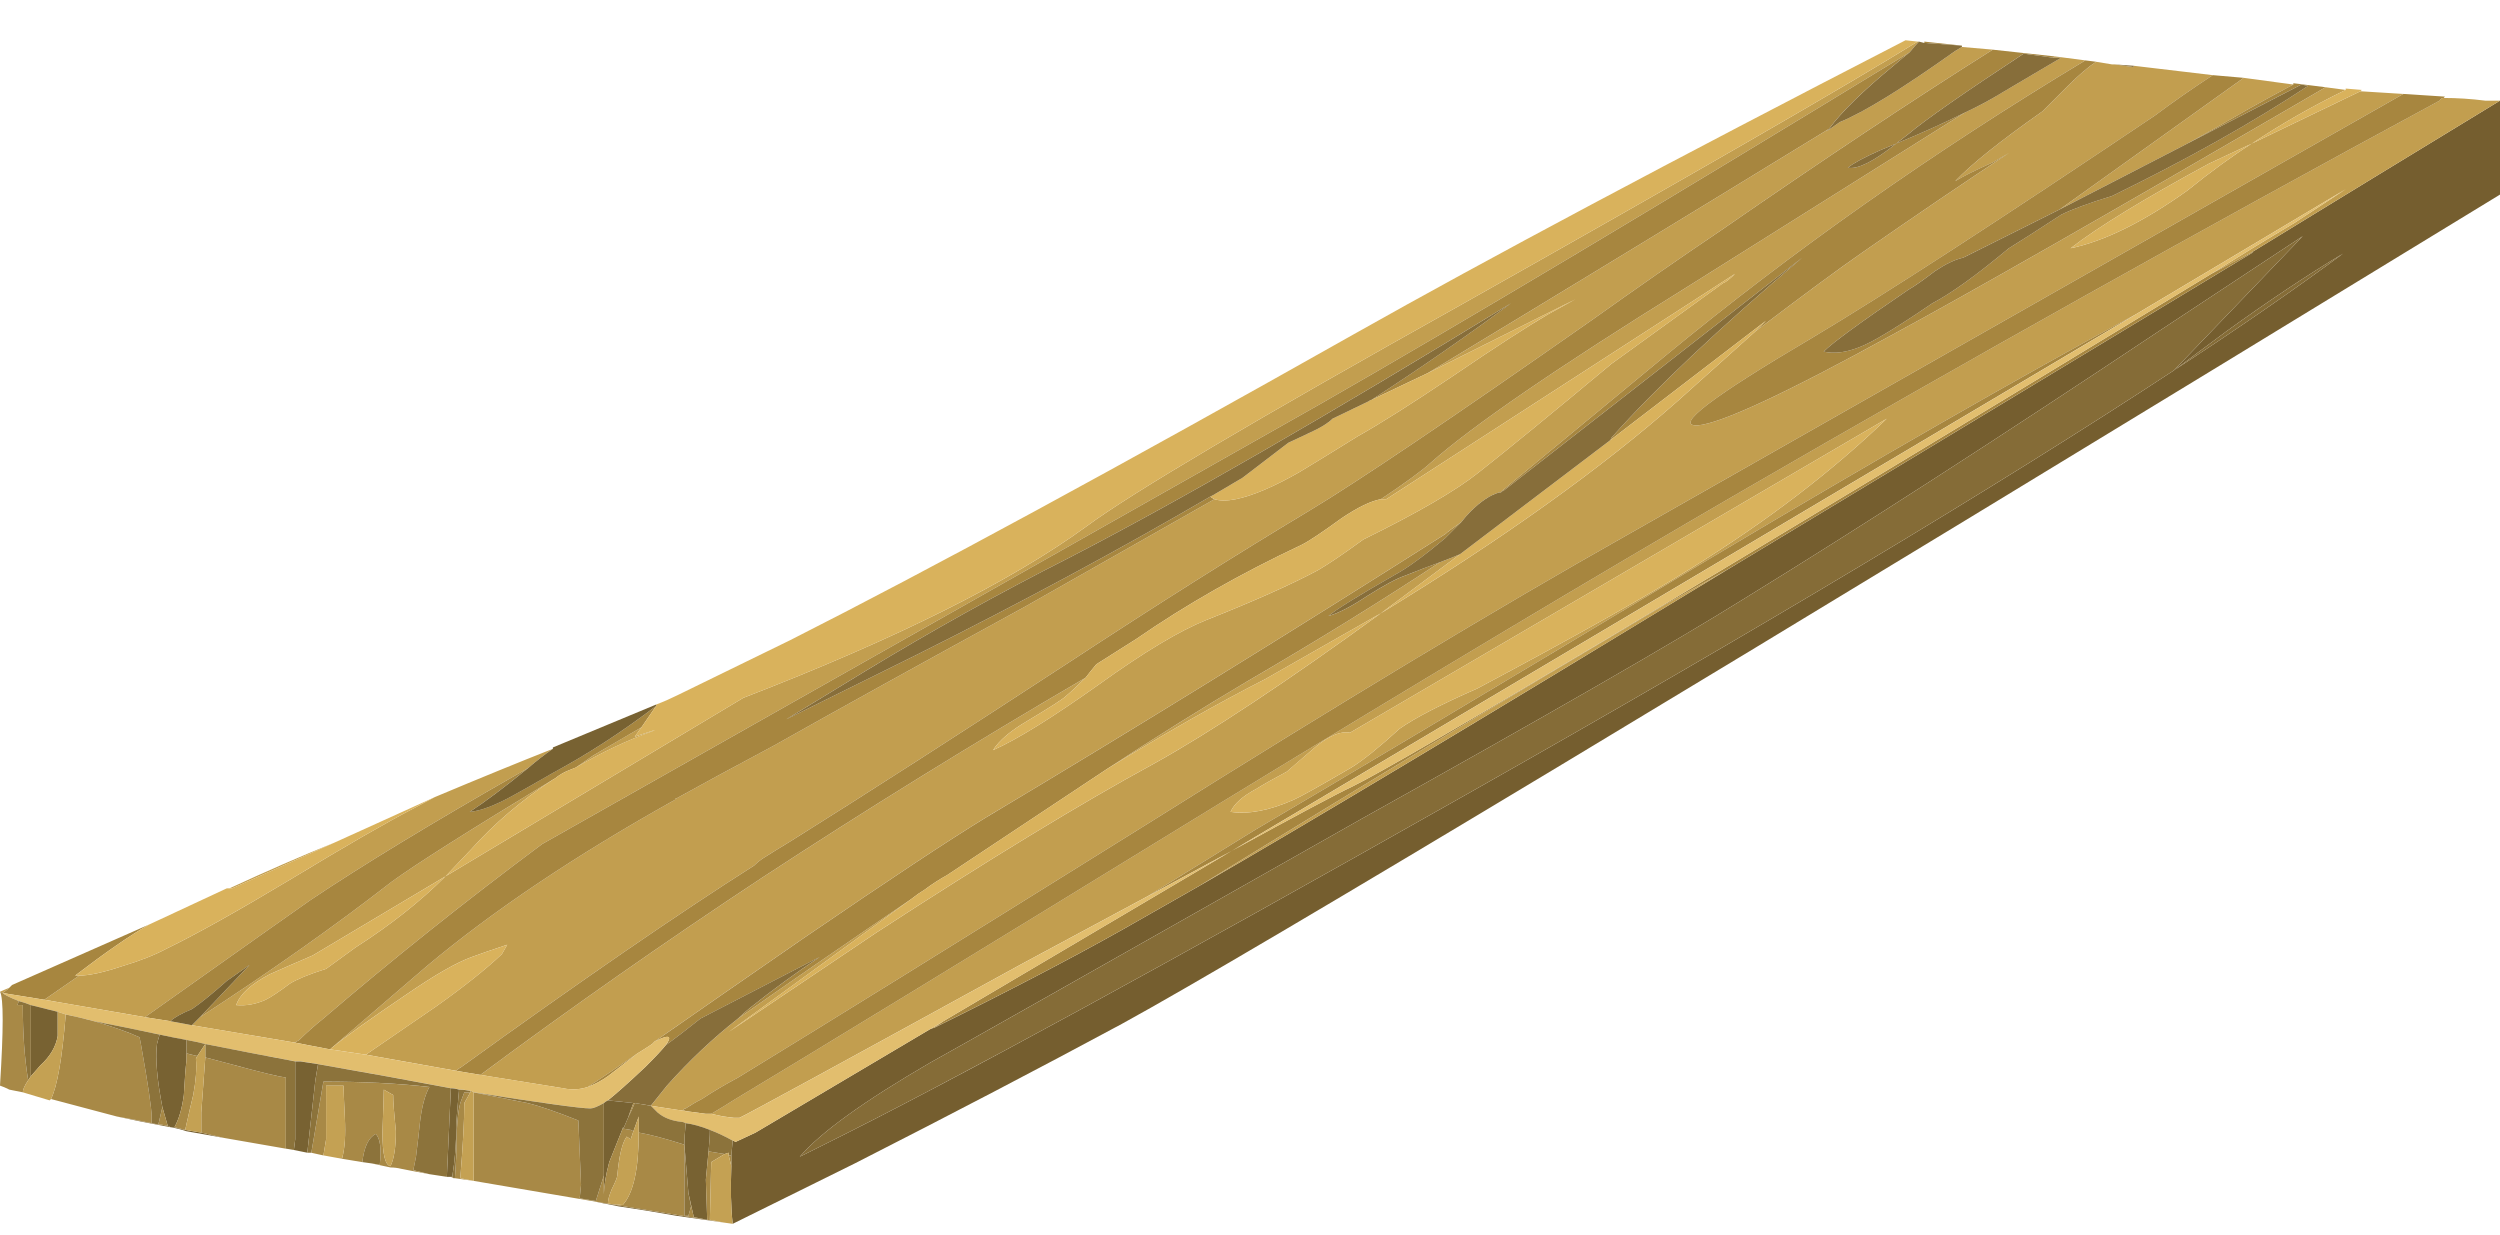 <?xml version='1.0' encoding='utf-8'?>
<svg xmlns="http://www.w3.org/2000/svg" enable-background="new 0 0 93.15 46" version="1.1" viewBox="0 0 93.15 46">
<g clip-rule="evenodd" fill-rule="evenodd">
	<path d="m34.65 38.35c0.067-0.033 0.117-0.05 0.15-0.05 2.767-1.366 5.1-2.583 7-3.649 0.7-0.4 1.667-0.95 2.9-1.65 3.934-2.267 10.5-6.2 19.7-11.8l19.55-11.801h-0.05c2.933-1.8 6.017-3.683 9.25-5.65v3.5c-29.3 17.9-46.417 28.2-51.35 30.9-3.033 1.633-6.35 3.366-9.95 5.199l-4.55 2.251c-0.066-0.6-0.083-1.316-0.05-2.149v-0.4l0.05-0.55c0.034 0 0.067 0.017 0.1 0.05l0.75-0.35 6.5-3.851zm-7.7 7.2l-1.75-0.25c-0.733-0.133-1.45-0.25-2.15-0.35l-1-0.2c0.2 0.033 0.4 0.066 0.6 0.1 1.233 0.2 2.467 0.4 3.7 0.601 0.2 0.032 0.4 0.066 0.6 0.099zm-19.45-3.35c0.267 0.066 0.55 0.133 0.85 0.2l-1.4-0.25c-0.2-0.067-0.4-0.117-0.6-0.15h0.15c0.133 0.033 0.267 0.066 0.4 0.1l0.6 0.1zm79.8-32.75c-1.333 0.8-2.783 1.767-4.35 2.9l-1.95 1.45 4.8-5-5.3 3.5c-6 4-11.167 7.333-15.5 10-2.566 1.601-7.316 4.334-14.25 8.2-10.067 5.7-15.433 8.733-16.1 9.1-2.467 1.434-4.083 2.601-4.85 3.5l1-0.5c4.7-2.333 12.617-6.649 23.75-12.949 11.033-6.234 19.85-11.518 26.45-15.851 2.4-1.567 4.5-3.017 6.3-4.35z" fill="#755E2F"/>
	<path d="m91.05 3.65c0.5 0 1.017 0.033 1.55 0.1h0.551c-3.234 1.967-6.318 3.85-9.251 5.65-0.5 0.267-1 0.533-1.5 0.8 1-0.633 2.033-1.267 3.1-1.9l1.9-1.25-7.8 4.65c-4.433 2.4-9.666 5.4-15.699 9-8.5 5.1-14.2 8.5-17.101 10.2l-4.05 2.5c-1.367 0.733-2.917 1.566-4.65 2.5-6.8 3.733-10.317 5.649-10.55 5.75h-0.2l-0.4-0.051c-0.167-0.033-0.317-0.066-0.45-0.1 0.233-0.134 0.533-0.316 0.9-0.55 2.667-1.601 8.7-5.283 18.1-11.05 7.7-4.7 14.167-8.567 19.4-11.601 8.399-4.867 17.066-9.716 26-14.55 0.034-0.065 0.083-0.098 0.15-0.098zm-5.6-0.5c-0.566 0.3-1.117 0.6-1.65 0.9-0.8 0.467-1.566 0.9-2.3 1.3l-4.75 2.45 6.85-4.9 1.85 0.25zm-85.1 33.65l-0.05 0.05-0.2 0.15c-0.033-0.033-0.067-0.05-0.1-0.05l0.35-0.15zm12.1-5.4l-3.8 1.7h-0.1c1.367-0.633 2.667-1.2 3.9-1.7zm8.15-3.5c-0.333 0.233-0.633 0.466-0.9 0.699-0.1 0.067-0.184 0.117-0.25 0.15-3.333 1.9-5.967 3.5-7.9 4.8-0.433 0.3-2.483 1.75-6.15 4.351l-3.75-0.65 1.3-0.9c0.367 0 0.9-0.116 1.6-0.35 0.667-0.2 1.217-0.417 1.65-0.65 1.1-0.533 2.65-1.399 4.65-2.6 2.033-1.233 3.566-2.116 4.6-2.65l0.75-0.4c1.667-0.7 3.133-1.3 4.4-1.8zm33.05-6.95c0.267-0.1 0.517-0.2 0.75-0.3l-2.95 2.2-4.3 2.45c-1.767 0.9-3.734 2.017-5.9 3.351 1.833-1.2 3.567-2.284 5.2-3.25 2.633-1.535 5.033-3.018 7.2-4.451zm-33.05 8.1c-1.167 0.767-2.184 1.634-3.05 2.601l-0.95 1 11.1-6.651c5.7-2.2 9.966-4.333 12.8-6.4 1.667-1.233 6.316-3.983 13.95-8.25 8.7-4.9 14.366-8.167 17-9.8h0.05c-0.066 0.067-0.184 0.2-0.35 0.4-9.334 5.7-16.65 10.066-21.95 13.1l-29 16.4c-2.867 2.133-5.583 4.3-8.15 6.5-0.333 0.267-0.633 0.533-0.9 0.8-0.066 0.033-0.117 0.066-0.15 0.1l-3.85-0.65 0.3-0.3c2.667-1.733 5.05-3.417 7.15-5.051 0.867-0.632 2.867-1.899 6-3.799zm-7.35 6.25c1.3-0.833 2.417-1.717 3.35-2.649l-4.95 2.949c-0.7 0.301-1.233 0.534-1.6 0.7-0.7 0.367-1.117 0.75-1.25 1.15 0.367 0.033 0.733-0.033 1.1-0.2 0.2-0.1 0.5-0.3 0.9-0.6 0.267-0.167 0.717-0.351 1.35-0.551l1.1-0.799zm0.4 4l0.05-0.05c0.2-0.134 1.05-0.717 2.55-1.75 1.033-0.733 1.85-1.384 2.45-1.95l0.2-0.35c-0.6 0.2-1.033 0.35-1.3 0.45-0.567 0.199-1.383 0.666-2.45 1.399-1.333 0.9-2.267 1.566-2.8 2l3.55-3.049c2.467-2.066 5.55-4.134 9.25-6.2 0-0.033 0.017-0.05 0.05-0.05 0.9-0.5 2.1-1.15 3.6-1.95 2.367-1.333 5.5-3.066 9.4-5.2 2.233-1.267 4.583-2.6 7.05-4 0.2 0.066 0.467 0.066 0.8 0 0.634-0.133 1.417-0.467 2.351-1 0.5-0.3 1.233-0.75 2.199-1.35 0.834-0.467 2.017-1.217 3.551-2.25 1.566-1.067 2.75-1.833 3.55-2.3l1-0.55-5.5 2.75c4.633-2.8 9.616-5.833 14.95-9.1-0.034 0.034-0.067 0.067-0.101 0.1l0.5-0.35c0.9-0.367 2.334-1.25 4.3-2.65l0.25-0.15 1.15 0.1c-2.967 1.867-6.35 4.117-10.15 6.75-1.533 1.033-3.116 2.133-4.75 3.3-5.233 3.667-8.767 6.05-10.6 7.15-2.667 1.6-5.65 3.483-8.95 5.65-4.133 2.7-7.583 4.916-10.35 6.649-0.333 0.2-0.684 0.417-1.05 0.65-0.1 0.066-0.2 0.15-0.3 0.25-2.833 1.8-6.467 4.3-10.9 7.5-0.067 0.033-0.133 0.083-0.2 0.15l-3.35-0.599zm59.55-35.1c0.5-0.233 0.967-0.483 1.399-0.75l2.2-1.3h-0.3l0.05-0.05 1.15 0.15c-5.699 3.433-10.932 7.117-15.699 11.05-2.7 2.233-4.717 3.9-6.05 5 0 0.034-0.017 0.05-0.05 0.05h-0.05c-0.333 0.1-0.683 0.333-1.05 0.7-0.133 0.133-0.25 0.267-0.35 0.4-0.334 0.233-0.533 0.383-0.601 0.45-5.933 3.767-11.633 7.284-17.1 10.55-1.367 0.833-3.633 2.333-6.8 4.5-2.267 1.566-4.117 2.85-5.55 3.85-0.033 0.033-0.066 0.066-0.1 0.101-0.2 0.133-0.383 0.25-0.55 0.35-0.767 0.533-1.383 0.95-1.85 1.25-0.3 0.1-0.6 0.116-0.9 0.05l-3.1-0.5c3.367-2.5 6.867-4.95 10.5-7.35 3.867-2.533 7.883-5.017 12.05-7.45-0.3 0.3-0.55 0.533-0.75 0.7-0.1 0.1-0.567 0.399-1.4 0.899-0.633 0.367-1.066 0.733-1.3 1.101 0.9-0.4 2.217-1.217 3.95-2.45 1.667-1.2 3-2 4-2.4 1.767-0.7 3.149-1.316 4.149-1.85 0.4-0.233 0.967-0.617 1.7-1.15 2.033-1 3.467-1.833 4.3-2.5 1.101-0.867 2.75-2.217 4.95-4.05l4.15-3c0.1-0.033 0.25-0.15 0.45-0.35l-13 8.4h-0.2c0.899-0.6 1.517-1.05 1.85-1.35 1.533-1.367 4.717-3.55 9.55-6.55l10.352-6.501zm16.35-0.7l-28.95 16.45c-4.733 2.667-10.683 6.25-17.85 10.75-7 4.366-12.083 7.517-15.25 9.45-0.5 0.267-0.95 0.533-1.35 0.8-0.2 0.1-0.4 0.217-0.6 0.35-0.033 0-0.066 0.017-0.1 0.05l0.1 0.051c-0.433-0.067-0.867-0.134-1.3-0.2l0.6-0.75c0.833-0.934 1.717-1.767 2.65-2.5 1.7-1.2 3.85-2.684 6.45-4.45l-6.8 4.95 5.5-3.7c4.2-2.733 7.65-4.833 10.35-6.3 2.1-1.167 4.917-3.033 8.45-5.6 4.533-2.767 8.217-5.4 11.05-7.9l2.9-2.6c1.8-1.367 3.133-2.35 4-2.95 1.966-1.367 3.783-2.6 5.449-3.7-0.233 0.133-0.433 0.25-0.6 0.35-0.667 0.3-1.134 0.534-1.4 0.7 0.601-0.633 1.684-1.5 3.25-2.6 0.134-0.133 0.45-0.45 0.95-0.95 0.4-0.4 0.75-0.7 1.05-0.9l0.601 0.099h0.1l0.7 0.1v-0.05l2.95 0.35c-0.767 0.5-1.483 1-2.15 1.5-5.8 3.9-10.066 6.667-12.8 8.3-3.733 2.2-5.15 3.283-4.25 3.25 0.866-0.067 3.3-1.2 7.3-3.4 2.834-1.534 7.8-4.367 14.9-8.5 0.399-0.233 0.8-0.467 1.2-0.7 0.233 0.033 0.483 0.067 0.75 0.1-1.233 0.6-2.4 1.267-3.5 2l4.05-1.95c0.533 0.033 1.067 0.067 1.6 0.1zm-7.25 2.6c-2.4 1.3-4.116 2.35-5.15 3.15 1.267-0.267 2.716-0.983 4.35-2.15 0.866-0.7 1.667-1.283 2.4-1.75l-1.6 0.75zm-47.65 32.25l0.5-0.3-0.35 0.25c-0.033 0-0.083 0.016-0.15 0.05zm29.75-17.15c-9.2 5.6-15.767 9.533-19.7 11.8 5.233-3.233 11-6.717 17.3-10.45l2.4-1.35zm5.9-5.6l-20 11.7c-0.333-0.066-0.75 0.101-1.25 0.5-0.7 0.601-1.066 0.917-1.1 0.95-0.5 0.267-0.884 0.483-1.15 0.65-0.5 0.267-0.816 0.55-0.95 0.85 0.667 0.1 1.45-0.05 2.35-0.45 0.233-0.1 0.95-0.5 2.149-1.2 0.434-0.267 1.034-0.75 1.801-1.449 0.566-0.4 1.533-0.9 2.899-1.5 3.634-1.934 6.3-3.434 8-4.5 2.835-1.768 5.251-3.618 7.251-5.551zm-46.4 11.5l-0.25 0.351 0.75-0.25-0.1 0.05c-0.933 0.333-1.883 0.783-2.85 1.35 0.2-0.133 0.417-0.283 0.65-0.449 0.567-0.336 1.167-0.685 1.8-1.052z" fill="#C29E4F"/>
	<path d="m2.95 36.35l-1.3 0.9-1.55-0.25 0.2-0.15 0.05-0.05 0.1-0.1 5.1-2.25c-0.7 0.399-1.617 1.033-2.75 1.899 0.033 1e-3 0.083 1e-3 0.15 1e-3zm68.75-34.75v-0.05l1.4 0.15-1.4-0.1zm-1.65 4c-0.6 0.267-1 0.483-1.2 0.65 0.367 0.067 0.967-0.233 1.801-0.9l-0.601 0.25zm7.65-3.35l0.4 0.05c-0.3 0.2-0.649 0.5-1.05 0.9l-0.95 0.95c-1.566 1.1-2.649 1.967-3.25 2.6 0.267-0.167 0.733-0.4 1.4-0.7 0.167-0.1 0.366-0.216 0.6-0.35-1.666 1.1-3.483 2.333-5.449 3.7-0.867 0.6-2.2 1.583-4 2.95l0.399-0.4-5.8 4.45 0.05-0.1c1.634-1.833 4-4.066 7.101-6.7l-11.151 8.7h-0.05c1.333-1.1 3.35-2.767 6.05-5 4.767-3.933 10-7.617 15.7-11.05zm-4.5 1.95l-10.35 6.5c-4.833 3-8.017 5.183-9.55 6.55-0.333 0.3-0.95 0.75-1.85 1.35-0.367 0.066-0.851 0.3-1.45 0.7-0.733 0.534-1.233 0.867-1.5 1-2.267 1.067-4.317 2.233-6.15 3.5l-1.5 0.95c-0.167 0.2-0.3 0.366-0.4 0.5-4.167 2.434-8.184 4.917-12.05 7.45-3.633 2.399-7.133 4.85-10.5 7.35l-0.9-0.15c0.067-0.067 0.133-0.117 0.2-0.15 4.433-3.2 8.066-5.7 10.9-7.5 0.1-0.1 0.2-0.184 0.3-0.25 0.367-0.233 0.717-0.45 1.05-0.65 2.767-1.733 6.216-3.949 10.35-6.649 3.3-2.167 6.283-4.05 8.95-5.65 1.833-1.1 5.366-3.483 10.6-7.15 1.634-1.167 3.217-2.267 4.75-3.3 3.801-2.633 7.184-4.883 10.15-6.75l2.3 0.25-0.05 0.049-1.1-0.15c-2.233 1.467-3.667 2.467-4.301 3l-0.449 0.35c0.9-0.367 1.75-0.75 2.55-1.15zm12.25-1.05v-0.05l1.2 0.15c-0.4 0.233-0.801 0.467-1.2 0.7-7.101 4.133-12.066 6.966-14.9 8.5-4 2.2-6.434 3.333-7.3 3.4-0.9 0.033 0.517-1.05 4.25-3.25 2.733-1.633 7-4.4 12.8-8.3 0.667-0.5 1.384-1 2.15-1.5l1.15 0.1-6.85 4.9-3.6 1.8c-0.3 0.067-0.65 0.233-1.05 0.5-0.433 0.333-0.767 0.566-1 0.7-1.767 1.2-2.816 1.967-3.149 2.3 0.566 0.133 1.267-0.05 2.1-0.55 0.467-0.267 1.117-0.683 1.95-1.25 0.7-0.367 1.65-1.05 2.85-2.05 0.432-0.267 1.083-0.683 1.949-1.25 0.4-0.2 1.033-0.433 1.9-0.7 2.8-1.367 5.233-2.733 7.3-4.1l-0.25-0.05-4.25 2.2c0.733-0.4 1.5-0.833 2.3-1.3 0.533-0.3 1.084-0.6 1.65-0.9zm5.6 0.5c-0.066 0-0.116 0.033-0.149 0.1-8.934 4.833-17.601 9.683-26 14.55-5.233 3.034-11.7 6.9-19.4 11.601-9.4 5.767-15.433 9.449-18.1 11.05-0.367 0.233-0.667 0.416-0.9 0.55h-0.2l-0.75-0.1-0.1-0.051c0.033-0.033 0.066-0.05 0.1-0.05 0.2-0.133 0.4-0.25 0.6-0.35 0.4-0.267 0.85-0.533 1.35-0.8 3.167-1.934 8.25-5.084 15.25-9.45 7.167-4.5 13.116-8.083 17.85-10.75l28.949-16.45 1.55 0.1-0.05 0.05zm-26.65 17.55l-2.4 1.35c-6.3 3.733-12.066 7.217-17.3 10.45-1.233 0.7-2.2 1.25-2.9 1.65-1.9 1.066-4.233 2.283-7 3.649l0.35-0.25 10.75-6.349c2.367-1.3 3.867-2.101 4.5-2.4 1.966-0.967 12.633-7.333 32-19.1 0.5-0.267 1-0.534 1.5-0.8h0.05l-19.55 11.8zm-18.5 10.5c-0.933 0.5-1.983 1.066-3.15 1.7l4.05-2.5c2.9-1.7 8.6-5.1 17.1-10.2 6.033-3.6 11.267-6.6 15.699-9l-33.699 20zm25.25-29.75c-0.167 0.133-0.367 0.3-0.601 0.5-1.133 0.933-1.934 1.716-2.399 2.35-5.334 3.267-10.317 6.3-14.95 9.1l-2.101 1c1.801-1.167 3.534-2.367 5.2-3.6-6.866 4.2-12.367 7.367-16.5 9.5-2.566 1.3-5.083 2.7-7.55 4.2l-2.95 1.8 4.85-2.399c3.934-1.967 7.583-3.934 10.95-5.9 0.033 0.033 0.083 0.067 0.15 0.1-2.467 1.4-4.817 2.733-7.05 4-3.9 2.133-7.034 3.867-9.4 5.2-1.5 0.8-2.7 1.45-3.6 1.95-0.034 0-0.05 0.017-0.05 0.05-3.7 2.066-6.783 4.134-9.25 6.2l-3.55 3.05-0.049 0.049-1.3-0.25c0.033-0.033 0.083-0.066 0.15-0.1 0.267-0.267 0.567-0.533 0.9-0.8 2.567-2.2 5.284-4.367 8.15-6.5l29-16.4c5.3-3.033 12.616-7.4 21.95-13.1zm-17.5 19c-2.167 1.433-4.567 2.916-7.2 4.45-1.633 0.966-3.367 2.05-5.2 3.25l-5.95 3.95c-0.3 0.167-0.583 0.351-0.85 0.551-0.167 0.1-0.333 0.216-0.5 0.35-2.6 1.767-4.75 3.25-6.45 4.45 0.133-0.134 0.283-0.267 0.45-0.4 0.833-0.666 1.7-1.3 2.6-1.899l-4.45 2.3c-0.5 0.399-0.934 0.733-1.3 1 0.267-0.367 0.133-0.417-0.4-0.15 1.434-1 3.283-2.283 5.55-3.85 3.167-2.167 5.433-3.667 6.8-4.5 5.467-3.267 11.167-6.783 17.1-10.55 0.067-0.066 0.267-0.217 0.601-0.45-0.267 0.267-0.467 0.466-0.601 0.6-0.8 0.667-1.416 1.117-1.85 1.35-1.4 0.8-2.233 1.317-2.5 1.55 0.366-0.1 0.85-0.35 1.45-0.75 0.633-0.4 1.1-0.65 1.399-0.75 0.501-0.202 0.934-0.369 1.301-0.502zm-29.2 5.35l-0.55 0.8c-0.633 0.367-1.233 0.717-1.8 1.051-0.233 0.166-0.45 0.316-0.65 0.449l-0.25 0.1c-0.167 0.066-0.317 0.149-0.45 0.25-0.033 0.033-0.083 0.066-0.15 0.1-3.133 1.9-5.133 3.167-6 3.8-2.1 1.634-4.483 3.317-7.15 5.051l1.85-1.95-0.85 0.6c-0.567 0.5-1 0.851-1.3 1.05-0.4 0.167-0.667 0.317-0.8 0.45l-0.95-0.151c3.667-2.601 5.717-4.051 6.15-4.351 1.934-1.3 4.567-2.899 7.9-4.8 0.066-0.033 0.15-0.083 0.25-0.15-0.9 0.733-1.633 1.284-2.2 1.65 0.4-0.033 0.933-0.233 1.6-0.6 0.367-0.2 0.867-0.483 1.5-0.851 1.3-0.698 2.583-1.531 3.85-2.498zm-2.55 14.2c0.467-0.3 1.083-0.717 1.85-1.25-0.3 0.233-0.667 0.517-1.1 0.85-0.233 0.167-0.483 0.3-0.75 0.4z" fill="#A7863F"/>
	<path d="m8.55 33.1h0.1l3.8-1.699 3.75-1.7-0.75 0.399c-1.034 0.534-2.567 1.417-4.6 2.65-2 1.2-3.55 2.066-4.65 2.6-0.433 0.233-0.983 0.45-1.65 0.65-0.7 0.233-1.233 0.35-1.6 0.35h-0.15c1.133-0.866 2.05-1.5 2.75-1.899l2.9-1.351h0.1zm12.05-4.05c0.066-0.033 0.117-0.066 0.15-0.1 0.133-0.101 0.283-0.184 0.45-0.25l0.25-0.101c0.966-0.566 1.917-1.017 2.85-1.35l0.1-0.05-0.75 0.25 0.25-0.349 0.55-0.8v-0.05c0.267-0.1 0.533-0.217 0.8-0.35l4.2-2.051c5.2-2.633 12.2-6.433 21-11.399 4.967-2.8 11.817-6.45 20.55-10.95l0.45 0.05c-2.634 1.633-8.3 4.9-17 9.8-7.634 4.267-12.284 7.017-13.95 8.25-2.833 2.066-7.1 4.2-12.8 6.4l-11.1 6.65 0.95-1c0.867-0.966 1.883-1.834 3.05-2.6zm30.85-6.2l2.95-2.2 5.6-4.25 5.8-4.45-0.399 0.4-2.9 2.6c-2.834 2.5-6.518 5.133-11.051 7.9-3.533 2.567-6.35 4.433-8.45 5.6-2.7 1.467-6.15 3.566-10.35 6.3l-5.5 3.7 6.8-4.95c0.167-0.134 0.333-0.25 0.5-0.35 0.267-0.2 0.55-0.384 0.85-0.551l5.95-3.949c2.167-1.334 4.133-2.45 5.9-3.351l4.3-2.449zm36.5-19.45l-4.05 1.95c1.1-0.733 2.267-1.4 3.5-2v-0.05l0.6 0.05-0.05 0.05zm-5.65 2.7l1.6-0.75c-0.733 0.467-1.534 1.05-2.4 1.75-1.634 1.167-3.083 1.883-4.35 2.15 1.034-0.8 2.75-1.85 5.15-3.15zm-41.85 19.15c0.1-0.134 0.233-0.3 0.4-0.5l1.5-0.95c1.833-1.267 3.883-2.433 6.15-3.5 0.267-0.133 0.767-0.466 1.5-1 0.6-0.4 1.083-0.633 1.45-0.7h0.2l13-8.4c-0.2 0.2-0.351 0.316-0.45 0.35l-4.15 3c-2.2 1.833-3.85 3.184-4.95 4.05-0.833 0.667-2.267 1.5-4.3 2.5-0.733 0.533-1.3 0.917-1.7 1.15-1 0.533-2.383 1.15-4.149 1.85-1 0.4-2.333 1.2-4 2.4-1.733 1.233-3.05 2.05-3.95 2.45 0.233-0.367 0.667-0.733 1.3-1.101 0.833-0.5 1.3-0.8 1.4-0.899 0.199-0.167 0.449-0.4 0.749-0.7zm29.85-9.65c-2 1.933-4.416 3.783-7.25 5.55-1.7 1.067-4.366 2.567-8 4.5-1.366 0.6-2.333 1.1-2.899 1.5-0.767 0.699-1.367 1.183-1.801 1.449-1.199 0.7-1.916 1.101-2.149 1.2-0.9 0.4-1.684 0.55-2.35 0.45 0.133-0.3 0.45-0.583 0.95-0.85 0.267-0.167 0.65-0.384 1.15-0.65 0.033-0.033 0.399-0.35 1.1-0.95 0.5-0.399 0.917-0.566 1.25-0.5l19.999-11.699zm-25.05 3c-0.067-0.033-0.117-0.067-0.15-0.1l0.1-0.05 1.1-0.65 1.7-1.3c0.134-0.067 0.417-0.2 0.85-0.4 0.367-0.167 0.634-0.333 0.801-0.5l1.349-0.65c0.033-0.034 0.066-0.05 0.1-0.05l2.101-1 5.5-2.75-1 0.55c-0.8 0.466-1.983 1.233-3.55 2.3-1.534 1.033-2.717 1.783-3.551 2.25-0.966 0.6-1.699 1.05-2.199 1.35-0.934 0.533-1.717 0.867-2.351 1-0.333 0.067-0.6 0.067-0.8 0zm-31.6 20.7l-1.35-0.2 0.05-0.05c0.533-0.434 1.467-1.1 2.8-2 1.067-0.733 1.883-1.2 2.45-1.399 0.267-0.101 0.7-0.25 1.3-0.45l-0.2 0.35c-0.6 0.566-1.417 1.217-2.45 1.95-1.5 1.033-2.35 1.616-2.55 1.75l-0.05 0.049zm-0.4-4l-1.1 0.8c-0.633 0.2-1.083 0.384-1.35 0.551-0.4 0.3-0.7 0.5-0.9 0.6-0.367 0.167-0.733 0.233-1.1 0.2 0.133-0.4 0.55-0.783 1.25-1.15 0.367-0.166 0.9-0.399 1.6-0.7l4.95-2.949c-0.933 0.931-2.05 1.815-3.35 2.648z" fill="#D9B25C"/>
	<path d="m70.05 5.6l0.601-0.25c-0.834 0.667-1.434 0.967-1.801 0.9 0.2-0.167 0.6-0.383 1.2-0.65zm1.65-4l1.4 0.1v0.05l-0.25 0.15c-1.966 1.4-3.399 2.283-4.3 2.65l-0.5 0.35c0.033-0.033 0.066-0.066 0.101-0.1 0.466-0.633 1.267-1.417 2.399-2.35 0.233-0.2 0.434-0.367 0.601-0.5 0.166-0.2 0.283-0.333 0.35-0.4l0.199 0.05zm7.8 0.85v0.05l-0.7-0.1 0.7 0.05zm-2.75 5.35l4.75-2.45 4.25-2.2 0.25 0.05c-2.066 1.367-4.5 2.733-7.3 4.1-0.867 0.267-1.5 0.5-1.9 0.7-0.866 0.567-1.517 0.983-1.95 1.25-1.199 1-2.149 1.683-2.85 2.05-0.833 0.567-1.483 0.983-1.95 1.25-0.833 0.5-1.533 0.684-2.1 0.55 0.333-0.333 1.383-1.1 3.149-2.3 0.233-0.133 0.567-0.367 1-0.7 0.4-0.267 0.75-0.434 1.051-0.5l3.6-1.8zm-3.55-3.6c-0.8 0.4-1.65 0.783-2.55 1.15l0.45-0.35c0.634-0.533 2.067-1.533 4.301-3l1.1 0.15h0.3l-2.2 1.3c-0.434 0.267-0.901 0.517-1.401 0.75zm-49.55 36.9h-0.05c-0.333-0.033-0.65-0.066-0.95-0.1 0.333-0.267 0.8-0.684 1.4-1.25 0.367-0.366 0.617-0.634 0.75-0.8 0.367-0.267 0.8-0.601 1.3-1l4.45-2.3c-0.9 0.6-1.767 1.233-2.6 1.899-0.167 0.134-0.317 0.267-0.45 0.4-0.933 0.733-1.817 1.566-2.65 2.5l-0.6 0.75c-0.2-0.032-0.4-0.065-0.6-0.099zm36.35-24.7l-5.6 4.25c-0.233 0.1-0.483 0.2-0.75 0.3-0.367 0.133-0.801 0.3-1.301 0.5-0.3 0.1-0.767 0.35-1.399 0.75-0.601 0.4-1.084 0.65-1.45 0.75 0.267-0.233 1.1-0.75 2.5-1.55 0.434-0.233 1.05-0.683 1.85-1.35 0.134-0.133 0.334-0.333 0.601-0.6 0.1-0.133 0.217-0.267 0.35-0.4 0.367-0.367 0.717-0.6 1.05-0.7h0.049c0.033 0 0.05-0.017 0.05-0.05h0.05l11.15-8.7c-3.101 2.633-5.467 4.867-7.101 6.7l-0.049 0.1zm-14.9 2.1c-3.367 1.967-7.017 3.933-10.95 5.9l-4.85 2.4 2.95-1.8c2.467-1.5 4.983-2.9 7.55-4.2 4.133-2.133 9.634-5.3 16.5-9.5-1.666 1.233-3.399 2.434-5.2 3.6-0.033 0-0.066 0.017-0.1 0.05l-1.35 0.65c-0.167 0.167-0.434 0.333-0.801 0.5-0.433 0.2-0.716 0.333-0.85 0.4l-1.7 1.3-1.1 0.65-0.099 0.05z" fill="#876E3A"/>
	<path d="m35.15 38.05l-0.5 0.3-6.5 3.851-0.75 0.35c-0.033-0.033-0.066-0.05-0.1-0.05-0.3-0.167-0.583-0.3-0.85-0.4-0.333-0.133-0.633-0.216-0.9-0.25-0.066-0.033-0.117-0.05-0.15-0.05-0.367-0.033-0.667-0.149-0.9-0.35l-0.25-0.25c0.433 0.066 0.867 0.133 1.3 0.2l0.75 0.1h0.2c0.133 0.033 0.283 0.066 0.45 0.1l0.4 0.051h0.2c0.233-0.101 3.75-2.017 10.55-5.75 1.733-0.934 3.283-1.767 4.65-2.5 1.167-0.634 2.217-1.2 3.15-1.7l33.7-20 7.8-4.652-1.9 1.25c-1.066 0.633-2.1 1.267-3.1 1.9-19.367 11.767-30.034 18.133-32 19.1-0.634 0.3-2.134 1.101-4.5 2.4l-10.75 6.35zm-18.15 1.85l0.9 0.149 3.1 0.5c0.3 0.066 0.6 0.05 0.9-0.05 0.267-0.1 0.517-0.233 0.75-0.4 0.434-0.333 0.8-0.616 1.1-0.85 0.167-0.1 0.35-0.217 0.55-0.35 0.034-0.034 0.067-0.067 0.1-0.101 0.533-0.267 0.667-0.217 0.4 0.15-0.133 0.166-0.383 0.434-0.75 0.8-0.6 0.566-1.066 0.983-1.4 1.25-0.066 0.033-0.117 0.066-0.15 0.1-0.233 0.134-0.4 0.2-0.5 0.2-0.367 0-1.817-0.2-4.35-0.6-0.033-0.033-0.066-0.05-0.1-0.05-0.167-0.034-0.316-0.051-0.45-0.051-0.1-0.033-0.2-0.05-0.3-0.05-1.4-0.267-3.05-0.566-4.95-0.899-0.233-0.034-0.45-0.067-0.65-0.101h-0.2c-1.233-0.231-2.35-0.447-3.35-0.647-0.267-0.067-0.5-0.117-0.7-0.15-0.367-0.066-0.7-0.134-1-0.2-0.934-0.2-1.75-0.366-2.45-0.5-0.367-0.1-0.717-0.184-1.05-0.25-0.1-0.033-0.2-0.066-0.3-0.1-0.4-0.101-0.733-0.184-1-0.25-0.167-0.066-0.316-0.117-0.45-0.15-0.333-0.133-0.534-0.233-0.6-0.3l1.55 0.25 3.75 0.65 0.95 0.149 0.8 0.15 3.85 0.651 1.3 0.25 1.35 0.2 3.35 0.6z" fill="#E2BE6E"/>
	<path d="m4.35 41.6c0.4 0.067 0.833 0.15 1.3 0.25l0.25 0.05c0.1 0 0.217 0.017 0.35 0.05 0.033 0 0.067 0.017 0.1 0.05-0.733-0.134-1.4-0.267-2-0.4zm82.95-32.15c-1.8 1.333-3.899 2.783-6.3 4.35-6.6 4.333-15.417 9.617-26.45 15.851-11.133 6.299-19.05 10.616-23.75 12.949l-1 0.5c0.767-0.899 2.383-2.066 4.85-3.5 0.667-0.366 6.033-3.399 16.1-9.1 6.934-3.866 11.684-6.6 14.25-8.2 4.333-2.667 9.5-6 15.5-10l5.3-3.5-4.8 5 1.95-1.45c1.567-1.133 3.017-2.1 4.35-2.9z" fill="#856C37"/>
	<path d="m16.85 43.85h-0.2l0.15-3.3c0.1 0 0.2 0.017 0.3 0.05v0.051c-0.067 0.733-0.1 1.166-0.1 1.3 0 0.665-0.05 1.299-0.15 1.899zm-5-4.2c-0.033 0.199-0.067 0.399-0.1 0.6l-0.3 2.7-0.5-0.101 0.05-0.399v-2.9h0.2c0.2 0.033 0.417 0.066 0.65 0.1zm7.85-11.05c0.267-0.233 0.566-0.466 0.9-0.699v-0.051l3.85-1.6v0.05c-1.267 0.967-2.55 1.8-3.85 2.5-0.633 0.367-1.133 0.65-1.5 0.851-0.667 0.366-1.2 0.566-1.6 0.6 0.567-0.367 1.3-0.918 2.2-1.651zm-12.25 9.3l-0.3 0.3-0.8-0.15c0.133-0.133 0.4-0.283 0.8-0.45 0.3-0.199 0.733-0.55 1.3-1.05l0.85-0.6-1.85 1.95zm-1.1 4.1c-0.033-0.033-0.067-0.05-0.1-0.05l-0.2-0.7c-0.2-1.033-0.267-1.816-0.2-2.35 0.033-0.134 0.066-0.25 0.1-0.351 0.3 0.066 0.633 0.134 1 0.2v0.75c-0.034 0.267-0.067 0.7-0.1 1.3-0.067 0.501-0.183 0.901-0.35 1.201h-0.15zm-5.2-4.55c0.267 0.066 0.6 0.149 1 0.25v0.899c-0.067 0.401-0.283 0.767-0.65 1.101l-0.35 0.4v-2.65zm22.05 4.6l-0.5 1.25c-0.127 0.478-0.194 0.877-0.2 1.2v-3.4c0.033-0.033 0.083-0.066 0.15-0.1 0.3 0.033 0.617 0.066 0.95 0.1-0.067 0.167-0.133 0.351-0.2 0.551l-0.15 0.349c-0.033 0-0.05 0.017-0.05 0.05zm3.25 0.05c0 0.233-0.017 0.5-0.05 0.801l-0.1 1.05 0.05 1.5-0.5-0.101-0.2-0.899-0.15-1.8c0-0.2 0.017-0.467 0.05-0.801 0.267 0.034 0.567 0.117 0.9 0.25z" fill="#786232"/>
	<path d="m22.65 44.85c-0.2-0.033-0.4-0.066-0.6-0.1l-4.4-0.75-0.7-0.1 0.05-0.8c0-0.966 0.05-1.633 0.15-2l0.15-0.4h0.2l0.05-0.05-0.25 0.45c0 0.634-0.05 1.567-0.15 2.801l0.5 0.1v-3.3l2 0.399c0.434 0.101 1.067 0.317 1.9 0.65l0.1 2.4-0.05 0.5 0.6 0.1 0.3-0.95v0.7c6e-3 -0.323 0.073-0.723 0.2-1.2l0.5-1.25 0.3 0.05 0.1 0.051-0.1 0.3-0.15-0.101c-0.167 0.233-0.283 0.717-0.35 1.45 0 0.066-0.067 0.233-0.2 0.5-0.1 0.233-0.15 0.417-0.15 0.55l0.55 0.05c0.4-0.434 0.6-1.334 0.6-2.7 0.4 0.066 0.967 0.217 1.7 0.45v2.65h0.15l0.1-0.35-0.1-0.5 0.2 0.899 0.5 0.101-0.05-1.5 0.1-1.05 0.6 0.1-0.5 0.3c0 0.134-0.017 0.851-0.05 2.15l0.5 0.1c-0.2-0.033-0.4-0.066-0.6-0.1-1.233-0.2-2.467-0.4-3.7-0.6zm-5.85-1h0.05l0.05 0.05-0.1-0.05zm-0.8-0.1c-0.367-0.066-0.717-0.134-1.05-0.2-0.133-0.033-0.267-0.05-0.4-0.05l-0.7-0.15 0.3 0.051c0.067-0.601 0.017-0.983-0.15-1.15-0.267 0.134-0.433 0.483-0.5 1.05l-0.9-0.149h0.15c0.1-0.367 0.133-0.867 0.1-1.5-0.033-0.667-0.05-1.067-0.05-1.2h-0.65v2l-0.1 0.6-0.45-0.1 0.45-2.65c1.467 0 2.784 0.066 3.95 0.2-0.167 0.3-0.283 0.733-0.35 1.3-0.033 0.334-0.083 0.767-0.15 1.3l-0.1 0.5 0.6 0.148zm-7.65-1.35c-0.3-0.067-0.583-0.134-0.85-0.2v-0.75c0-0.033 0.05-0.717 0.15-2.05l0.95 0.25c1.1 0.3 1.783 0.466 2.05 0.5v2.65l-2.3-0.4zm-2.7-0.55c-0.467-0.1-0.9-0.183-1.3-0.25l-2.45-0.65c0.233-0.467 0.417-1.517 0.55-3.15 0.333 0.066 0.683 0.15 1.05 0.25 0.467 0.134 0.917 0.283 1.35 0.45l0.35 0.15 0.05 0.25c0.267 1.5 0.4 2.399 0.4 2.699v0.251zm-5.55-4.85c0.066 0.066 0.267 0.167 0.6 0.3l-0.05 0.15h0.2c0 1.066 0.066 2 0.2 2.8-0.133 0.2-0.2 0.35-0.2 0.45l-0.5-0.1c-0.133-0.067-0.25-0.117-0.35-0.15 0.133-2.101 0.133-3.267 0-3.5 0.033 0 0.067 0.017 0.1 0.05zm6.8 5.1c-0.133-0.033-0.267-0.066-0.4-0.1 0.167-0.3 0.283-0.7 0.35-1.2 0.033-0.6 0.066-1.033 0.1-1.3v-0.25l0.4 0.1-0.05 0.1c0.034 0.366 0 0.816-0.1 1.35-0.067 0.266-0.167 0.7-0.3 1.3zm-0.85-0.85l0.2 0.7c-0.133-0.033-0.25-0.05-0.35-0.05l0.15-0.65zm8.25-0.65c0 0.167-0.017 0.7-0.05 1.601 0 0.8 0.1 1.217 0.3 1.25 0.133-0.267 0.2-0.7 0.2-1.3-0.067-0.667-0.1-1.117-0.1-1.351l-0.35-0.2zm9.1 1.05c0.067-0.2 0.133-0.384 0.2-0.551h0.05c-0.067 0.168-0.15 0.351-0.25 0.551zm3.85 1.8l-0.1-0.4h0.1v0.4z" fill="#A88946"/>
	<path d="m17.1 40.6c0.133 0 0.283 0.017 0.45 0.051l-0.05 0.049h-0.2l-0.15 0.4c-0.1 0.367-0.15 1.034-0.15 2l-0.05 0.8h-0.05l-0.05-0.051c0.1-0.6 0.15-1.233 0.15-1.899 0-0.134 0.033-0.566 0.1-1.3v-0.05zm0.55 0.1c2.533 0.399 3.983 0.6 4.35 0.6 0.1 0 0.267-0.066 0.5-0.2v2.7l-0.3 0.95-0.6-0.1 0.05-0.5-0.1-2.4c-0.833-0.333-1.466-0.55-1.9-0.65l-2-0.4zm-1.65 3.05l-0.6-0.15 0.1-0.5c0.067-0.533 0.117-0.966 0.15-1.3 0.067-0.566 0.184-1 0.35-1.3-1.167-0.134-2.483-0.2-3.95-0.2l-0.45 2.65h-0.15l0.3-2.7c0.033-0.2 0.067-0.4 0.1-0.6 1.9 0.333 3.55 0.633 4.95 0.899l-0.15 3.3-0.65-0.099zm-2.5-0.45c0.067-0.566 0.233-0.916 0.5-1.05 0.167 0.167 0.217 0.55 0.15 1.15l-0.3-0.051-0.35-0.049zm-5.85-4.4c1 0.199 2.117 0.416 3.35 0.649v2.9l-0.05 0.399-0.3-0.05v-2.648c-0.267-0.034-0.95-0.2-2.05-0.5l-0.95-0.25v-0.5l-0.3 0.449-0.4-0.1v-0.5c0.2 0.034 0.433 0.084 0.7 0.151zm-1.6 2.35l-0.15 0.65-0.25-0.05v-0.25c0-0.3-0.133-1.199-0.4-2.699l-0.05-0.251-0.35-0.15c-0.434-0.167-0.883-0.316-1.35-0.45 0.7 0.134 1.517 0.3 2.45 0.5-0.034 0.101-0.067 0.217-0.1 0.351-0.067 0.533 0 1.316 0.2 2.349zm-4.9-3.8v2.65l-0.1 0.15c-0.133-0.8-0.2-1.733-0.2-2.8h-0.2l0.05-0.15c0.133 0.033 0.283 0.084 0.45 0.15zm24.5 7l0.1 0.5-0.1 0.35h-0.15v-2.65c-0.733-0.233-1.3-0.384-1.7-0.45v-0.6l-0.2 0.551-0.1-0.051-0.3-0.05c0-0.033 0.017-0.05 0.05-0.05l0.15-0.35c0.1-0.2 0.184-0.384 0.25-0.551 0.2 0.034 0.4 0.067 0.6 0.101l0.25 0.25c0.233 0.2 0.533 0.316 0.9 0.35 0.033 0 0.083 0.017 0.15 0.05-0.033 0.334-0.05 0.601-0.05 0.801l0.15 1.799zm0.8-2.35c0.267 0.101 0.55 0.233 0.85 0.4l-0.05 0.55h-0.1v-0.1l-0.15 0.05-0.6-0.1c0.033-0.3 0.05-0.567 0.05-0.8z" fill="#8C733B"/>
	<path d="m27.15 43.05l0.1 0.4c-0.033 0.833-0.017 1.55 0.05 2.15l-0.35-0.05-0.5-0.1c0.033-1.3 0.05-2.017 0.05-2.15l0.5-0.3 0.15-0.05v0.1zm-15.1 0l0.1-0.6v-2h0.65c0 0.133 0.017 0.533 0.05 1.2 0.033 0.633 0 1.133-0.1 1.5h-0.15l-0.55-0.1zm-9.6-5.25c-0.133 1.634-0.317 2.684-0.55 3.15l-0.05 0.05-1-0.3c0-0.101 0.066-0.25 0.2-0.45l0.1-0.15 0.35-0.4c0.367-0.334 0.583-0.7 0.65-1.1v-0.899c0.1 0.032 0.2 0.066 0.3 0.099zm5.2 1.6c-0.1 1.333-0.15 2.017-0.15 2.05v0.75l-0.6-0.1c0.133-0.6 0.233-1.033 0.3-1.3 0.1-0.533 0.133-0.983 0.1-1.35l0.05-0.101 0.3-0.449v0.5zm10 1.3v3.3l-0.5-0.1c0.1-1.233 0.15-2.167 0.15-2.801l0.25-0.449c0.033 0 0.067 0.017 0.1 0.05zm-3.35-0.1l0.35 0.2c0 0.233 0.033 0.684 0.1 1.351 0 0.6-0.067 1.033-0.2 1.3-0.2-0.033-0.3-0.45-0.3-1.25 0.033-0.901 0.05-1.434 0.05-1.601zm9.5 1.6c0 1.366-0.2 2.267-0.6 2.7l-0.55-0.051c0-0.133 0.05-0.316 0.15-0.55 0.133-0.267 0.2-0.434 0.2-0.5 0.067-0.733 0.183-1.217 0.35-1.45l0.15 0.101 0.1-0.3 0.2-0.551v0.601z" fill="#C4A153"/>
</g>
</svg>
